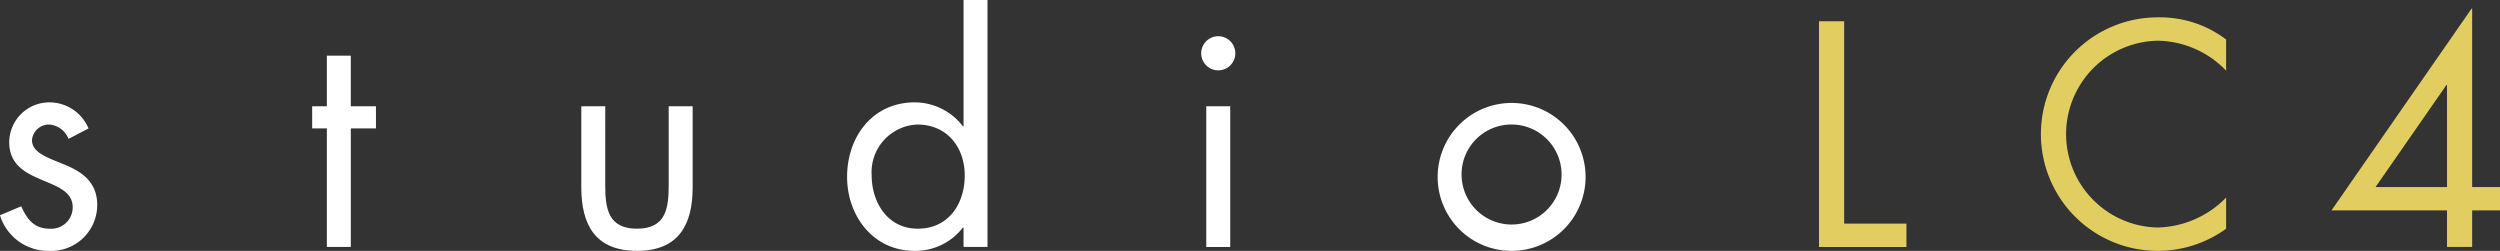<svg xmlns="http://www.w3.org/2000/svg" width="240" height="24.082" viewBox="0 0 240 24.082">
  <rect x="0" y="0" width="240" height="24.082" fill="#333333" stroke="none"/>
  <g id="Groupe_18" data-name="Groupe 18" transform="translate(-137.424 -478.568)">
    <path id="Tracé_69" data-name="Tracé 69" d="M144,495.82a2.157,2.157,0,0,0-1.839-1.38,1.638,1.638,0,0,0-1.667,1.494c0,1.236,1.552,1.7,3.132,2.357s3.132,1.609,3.132,3.88a4.417,4.417,0,0,1-4.569,4.4,4.857,4.857,0,0,1-4.77-3.42l2.041-.862c.575,1.264,1.236,2.154,2.758,2.154a2.054,2.054,0,0,0,2.184-2.068c0-3.017-6.092-1.983-6.092-6.236a3.849,3.849,0,0,1,4.023-3.822,4.079,4.079,0,0,1,3.592,2.5Z" transform="translate(0 -3.918)" fill="#fff"/>
    <path id="Tracé_70" data-name="Tracé 70" d="M183.049,504.407h-2.3v-11.38h-1.409V490.9h1.409v-4.857h2.3V490.9h2.414v2.126h-2.414Z" transform="translate(-11.947 -2.131)" fill="#fff"/>
    <path id="Tracé_71" data-name="Tracé 71" d="M217.772,500.366c0,2.27.259,4.223,3.046,4.223s3.046-1.953,3.046-4.223v-7.529h2.3v7.788c0,3.591-1.351,6.092-5.345,6.092s-5.345-2.5-5.345-6.092v-7.788h2.3Z" transform="translate(-22.245 -4.067)" fill="#fff"/>
    <path id="Tracé_72" data-name="Tracé 72" d="M262.34,500.408h-.058a5.756,5.756,0,0,1-4.655,2.242c-3.966,0-6.466-3.362-6.466-7.1,0-3.85,2.443-7.155,6.495-7.155a5.839,5.839,0,0,1,4.626,2.3h.058V478.568h2.3v23.708h-2.3Zm-8.822-5.029c0,2.644,1.552,5.144,4.425,5.144,2.96,0,4.512-2.384,4.512-5.114,0-2.7-1.7-4.886-4.541-4.886A4.579,4.579,0,0,0,253.518,495.379Z" transform="translate(-32.416)" fill="#fff"/>
    <path id="Tracé_73" data-name="Tracé 73" d="M301.982,485.07a1.638,1.638,0,0,1-3.276,0,1.638,1.638,0,1,1,3.276,0Zm-.489,18.593h-2.3V490.156h2.3Z" transform="translate(-45.967 -1.386)" fill="#fff"/>
    <path id="Tracé_74" data-name="Tracé 74" d="M330.456,499.469a7.1,7.1,0,1,1,7.1,7.1A7.089,7.089,0,0,1,330.456,499.469Zm2.3-.029a4.8,4.8,0,1,0,4.8-5A4.782,4.782,0,0,0,332.755,499.44Z" transform="translate(-55.016 -3.918)" fill="#fff"/>
    <path id="Tracé_75" data-name="Tracé 75" d="M384.072,500.848h5.978v2.242h-8.392V481.422h2.414Z" transform="translate(-69.609 -0.813)" fill="#e2ce60"/>
    <path id="Tracé_76" data-name="Tracé 76" d="M429.239,486.015a9.276,9.276,0,0,0-6.609-2.874,8.968,8.968,0,0,0,.057,17.932,9.486,9.486,0,0,0,6.552-2.874v2.988a11.154,11.154,0,0,1-6.466,2.127,11.208,11.208,0,1,1,0-22.415,10.46,10.46,0,0,1,6.466,2.127Z" transform="translate(-78.108 -0.664)" fill="#e2ce60"/>
    <path id="Tracé_77" data-name="Tracé 77" d="M466.643,496.861V499.1H463.97v3.506h-2.414V499.1H450.464l13.448-19.368h.058v17.127Zm-5.086-9.8H461.5l-6.81,9.8h6.868Z" transform="translate(-89.219 -0.332)" fill="#e2ce60"/>
  </g>
</svg>
